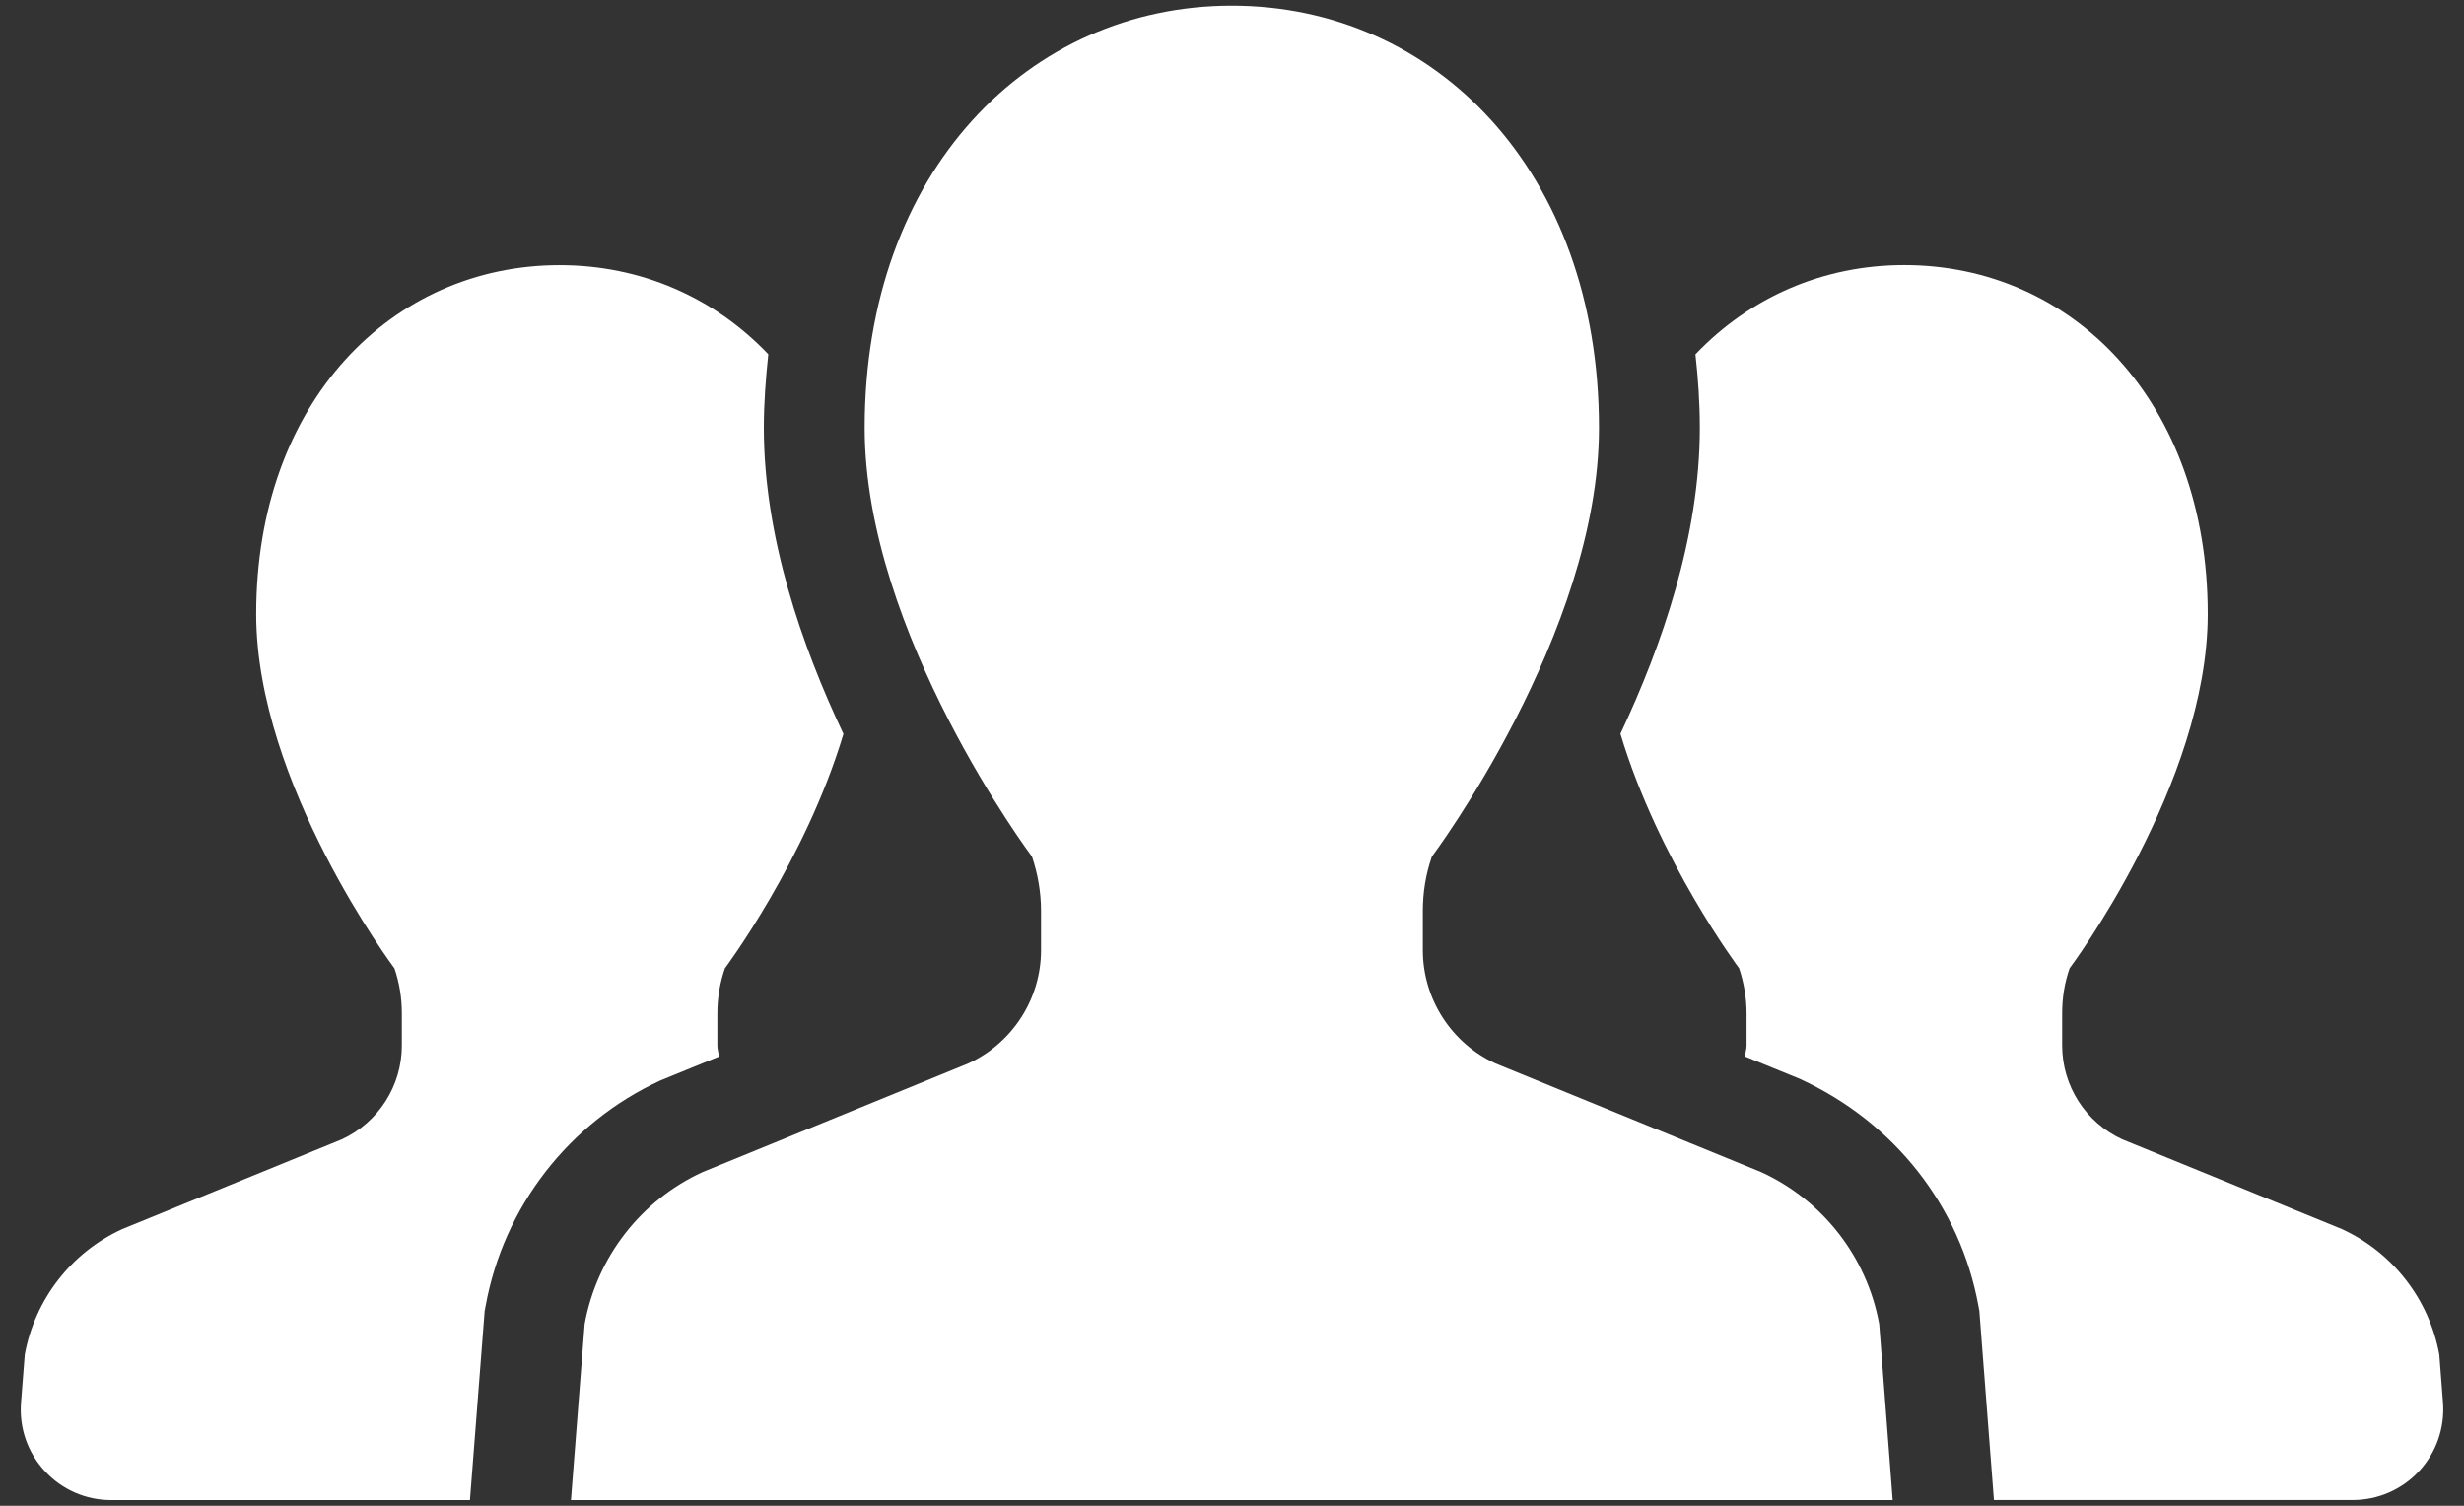 <?xml version="1.0" encoding="utf-8"?>
<!-- Generator: Adobe Illustrator 16.0.4, SVG Export Plug-In . SVG Version: 6.00 Build 0)  -->
<!DOCTYPE svg PUBLIC "-//W3C//DTD SVG 1.1//EN" "http://www.w3.org/Graphics/SVG/1.1/DTD/svg11.dtd">
<svg version="1.1" id="レイヤー_1" xmlns="http://www.w3.org/2000/svg" xmlns:xlink="http://www.w3.org/1999/xlink" x="0px"
	 y="0px" width="36px" height="22px" viewBox="0 0 36 22" enable-background="new 0 0 36 22" xml:space="preserve">
<rect x="0" y="0" width="36" height="22" fill="#333333" stroke="none"/>
<g>
	<path fill="#FFFFFF" d="M10.504,15.437c-0.005-0.055-0.023-0.105-0.023-0.16v-0.473c0-0.224,0.037-0.446,0.11-0.656
		c0,0,1.176-1.574,1.732-3.425c-0.61-1.286-1.163-2.886-1.163-4.471c0-0.369,0.028-0.725,0.065-1.076
		C10.433,4.343,9.36,3.874,8.176,3.874c-2.447,0-4.433,1.995-4.433,5.098c0,2.482,2.02,5.176,2.02,5.176
		c0.072,0.21,0.108,0.433,0.108,0.656v0.473c0,0.588-0.343,1.124-0.878,1.37l-3.208,1.311C1.04,18.3,0.51,18.984,0.362,19.79
		l-0.055,0.705c-0.028,0.367,0.097,0.729,0.348,0.998c0.249,0.271,0.6,0.424,0.968,0.424h5.243l0.215-2.762l0.014-0.075
		c0.263-1.449,1.219-2.68,2.556-3.295L10.504,15.437z"/>
	<path fill="#FFFFFF" d="M35.639,19.79c-0.148-0.806-0.678-1.49-1.424-1.833l-3.209-1.311c-0.535-0.246-0.877-0.782-0.877-1.37
		v-0.473c0-0.224,0.035-0.446,0.109-0.656c0,0,2.018-2.693,2.018-5.176c0-3.103-1.982-5.098-4.434-5.098
		c-1.184,0-2.256,0.47-3.051,1.304c0.039,0.35,0.064,0.706,0.064,1.074c0,1.584-0.553,3.185-1.16,4.47
		c0.555,1.85,1.734,3.426,1.734,3.426c0.07,0.21,0.109,0.433,0.109,0.656v0.473c0,0.055-0.02,0.105-0.023,0.16l0.795,0.324
		c1.393,0.638,2.35,1.869,2.615,3.317l0.014,0.075l0.213,2.764h5.244c0.367,0,0.719-0.153,0.969-0.424
		c0.25-0.27,0.375-0.631,0.348-0.998L35.639,19.79z"/>
	<path fill="#FFFFFF" d="M25.732,17.125l-3.883-1.588c-0.646-0.297-1.061-0.944-1.061-1.655V13.31c0-0.271,0.043-0.54,0.133-0.796
		c0,0,2.441-3.257,2.441-6.262c0-3.755-2.402-6.169-5.365-6.169c-2.96,0-5.364,2.414-5.364,6.169c0,3.005,2.444,6.262,2.444,6.262
		c0.087,0.256,0.133,0.524,0.133,0.796v0.572c0,0.711-0.417,1.358-1.063,1.655l-3.883,1.588c-0.901,0.414-1.544,1.242-1.722,2.219
		l-0.2,2.573h9.655h9.656l-0.197-2.573C27.277,18.367,26.635,17.539,25.732,17.125z"/>
</g>
</svg>
